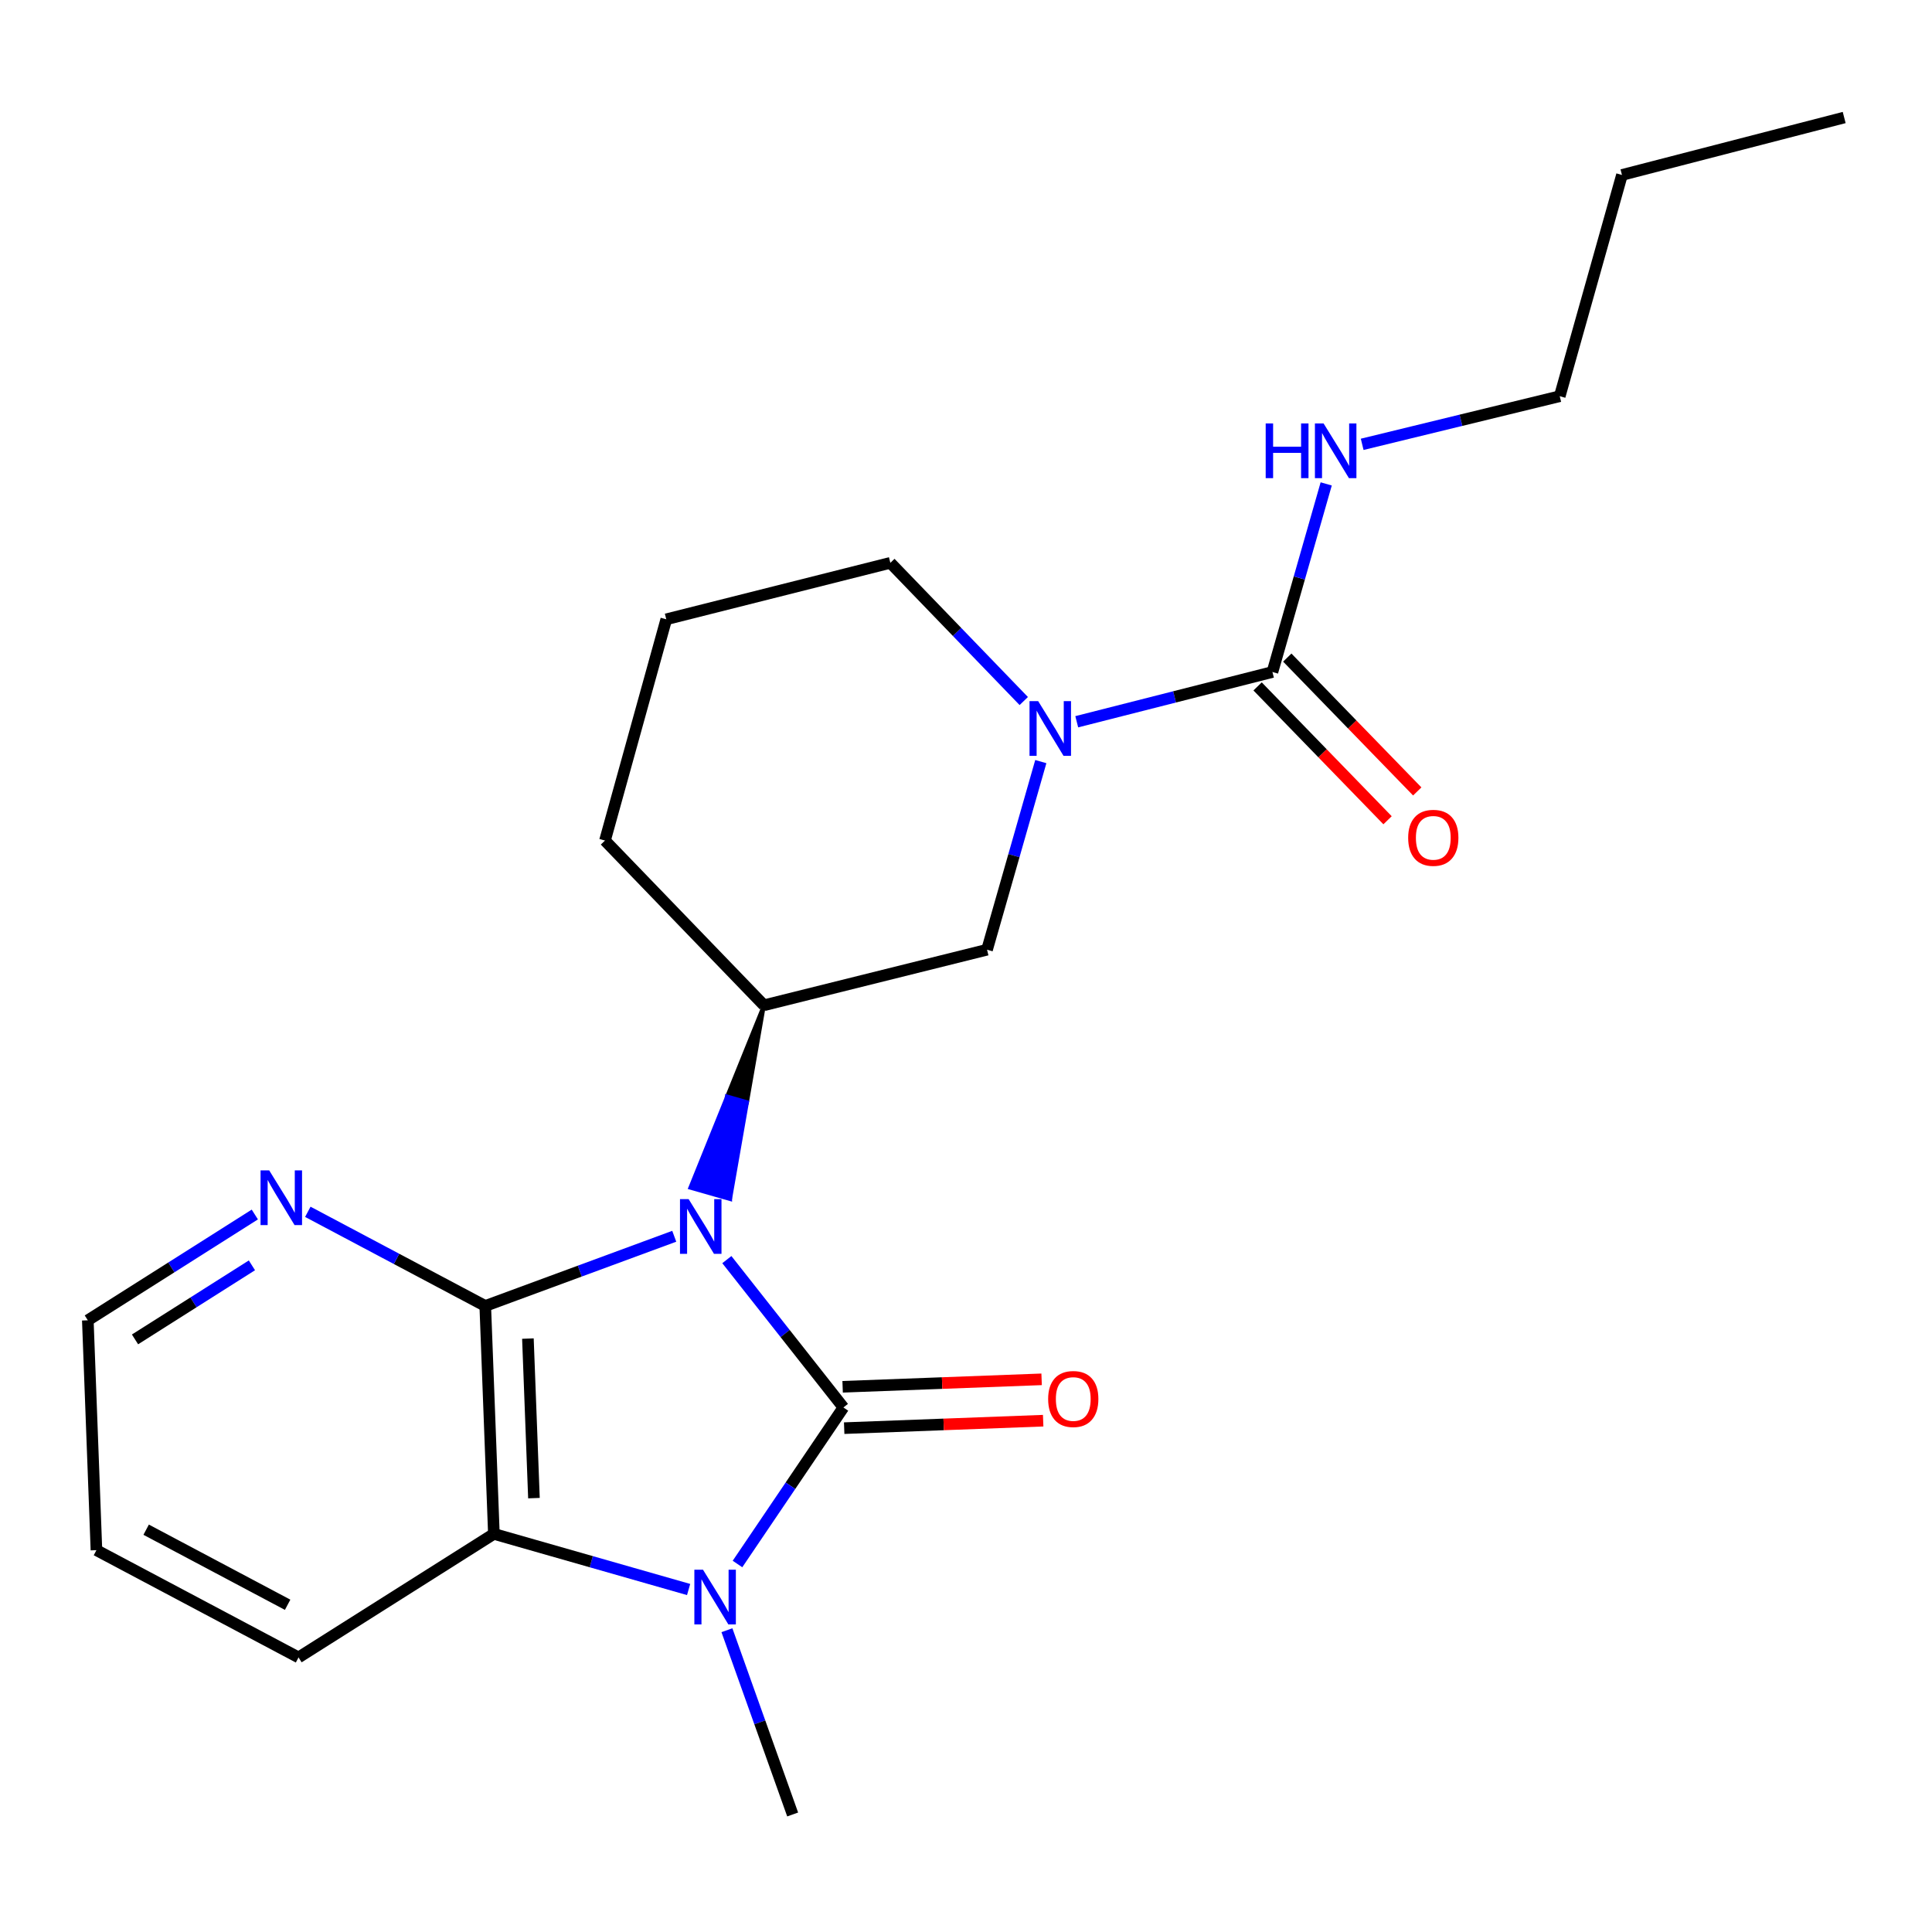 <?xml version='1.0' encoding='iso-8859-1'?>
<svg version='1.1' baseProfile='full'
              xmlns='http://www.w3.org/2000/svg'
                      xmlns:rdkit='http://www.rdkit.org/xml'
                      xmlns:xlink='http://www.w3.org/1999/xlink'
                  xml:space='preserve'
width='1000px' height='1000px' viewBox='0 0 1000 1000'>
<!-- END OF HEADER -->
<rect style='opacity:1.0;fill:#FFFFFF;stroke:none' width='1000' height='1000' x='0' y='0'> </rect>
<path class='bond-0' d='M 376.216,651.976 L 406.381,690.24' style='fill:none;fill-rule:evenodd;stroke:#0000FF;stroke-width:6px;stroke-linecap:butt;stroke-linejoin:miter;stroke-opacity:1' />
<path class='bond-0' d='M 406.381,690.24 L 436.546,728.504' style='fill:none;fill-rule:evenodd;stroke:#000000;stroke-width:6px;stroke-linecap:butt;stroke-linejoin:miter;stroke-opacity:1' />
<path class='bond-1' d='M 348.99,639.891 L 300.08,657.927' style='fill:none;fill-rule:evenodd;stroke:#0000FF;stroke-width:6px;stroke-linecap:butt;stroke-linejoin:miter;stroke-opacity:1' />
<path class='bond-1' d='M 300.08,657.927 L 251.169,675.963' style='fill:none;fill-rule:evenodd;stroke:#000000;stroke-width:6px;stroke-linecap:butt;stroke-linejoin:miter;stroke-opacity:1' />
<path class='bond-4' d='M 395.417,520.326 L 376.358,567.541 L 386.657,570.483 Z' style='fill:#000000;fill-rule:evenodd;fill-opacity:1;stroke:#000000;stroke-width:2px;stroke-linecap:butt;stroke-linejoin:miter;stroke-opacity:1;' />
<path class='bond-4' d='M 376.358,567.541 L 377.897,620.639 L 357.3,614.755 Z' style='fill:#0000FF;fill-rule:evenodd;fill-opacity:1;stroke:#0000FF;stroke-width:2px;stroke-linecap:butt;stroke-linejoin:miter;stroke-opacity:1;' />
<path class='bond-4' d='M 376.358,567.541 L 386.657,570.483 L 377.897,620.639 Z' style='fill:#0000FF;fill-rule:evenodd;fill-opacity:1;stroke:#0000FF;stroke-width:2px;stroke-linecap:butt;stroke-linejoin:miter;stroke-opacity:1;' />
<path class='bond-2' d='M 436.546,728.504 L 409.136,769.016' style='fill:none;fill-rule:evenodd;stroke:#000000;stroke-width:6px;stroke-linecap:butt;stroke-linejoin:miter;stroke-opacity:1' />
<path class='bond-2' d='M 409.136,769.016 L 381.725,809.527' style='fill:none;fill-rule:evenodd;stroke:#0000FF;stroke-width:6px;stroke-linecap:butt;stroke-linejoin:miter;stroke-opacity:1' />
<path class='bond-9' d='M 436.947,739.208 L 488.444,737.276' style='fill:none;fill-rule:evenodd;stroke:#000000;stroke-width:6px;stroke-linecap:butt;stroke-linejoin:miter;stroke-opacity:1' />
<path class='bond-9' d='M 488.444,737.276 L 539.942,735.344' style='fill:none;fill-rule:evenodd;stroke:#FF0000;stroke-width:6px;stroke-linecap:butt;stroke-linejoin:miter;stroke-opacity:1' />
<path class='bond-9' d='M 436.144,717.801 L 487.641,715.87' style='fill:none;fill-rule:evenodd;stroke:#000000;stroke-width:6px;stroke-linecap:butt;stroke-linejoin:miter;stroke-opacity:1' />
<path class='bond-9' d='M 487.641,715.87 L 539.139,713.938' style='fill:none;fill-rule:evenodd;stroke:#FF0000;stroke-width:6px;stroke-linecap:butt;stroke-linejoin:miter;stroke-opacity:1' />
<path class='bond-3' d='M 251.169,675.963 L 255.632,793.934' style='fill:none;fill-rule:evenodd;stroke:#000000;stroke-width:6px;stroke-linecap:butt;stroke-linejoin:miter;stroke-opacity:1' />
<path class='bond-3' d='M 273.245,692.849 L 276.368,775.429' style='fill:none;fill-rule:evenodd;stroke:#000000;stroke-width:6px;stroke-linecap:butt;stroke-linejoin:miter;stroke-opacity:1' />
<path class='bond-8' d='M 251.169,675.963 L 205.248,651.597' style='fill:none;fill-rule:evenodd;stroke:#000000;stroke-width:6px;stroke-linecap:butt;stroke-linejoin:miter;stroke-opacity:1' />
<path class='bond-8' d='M 205.248,651.597 L 159.326,627.231' style='fill:none;fill-rule:evenodd;stroke:#0000FF;stroke-width:6px;stroke-linecap:butt;stroke-linejoin:miter;stroke-opacity:1' />
<path class='bond-12' d='M 376.257,843.796 L 393.269,891.483' style='fill:none;fill-rule:evenodd;stroke:#0000FF;stroke-width:6px;stroke-linecap:butt;stroke-linejoin:miter;stroke-opacity:1' />
<path class='bond-12' d='M 393.269,891.483 L 410.281,939.17' style='fill:none;fill-rule:evenodd;stroke:#000000;stroke-width:6px;stroke-linecap:butt;stroke-linejoin:miter;stroke-opacity:1' />
<path class='bond-22' d='M 356.423,822.73 L 306.027,808.332' style='fill:none;fill-rule:evenodd;stroke:#0000FF;stroke-width:6px;stroke-linecap:butt;stroke-linejoin:miter;stroke-opacity:1' />
<path class='bond-22' d='M 306.027,808.332 L 255.632,793.934' style='fill:none;fill-rule:evenodd;stroke:#000000;stroke-width:6px;stroke-linecap:butt;stroke-linejoin:miter;stroke-opacity:1' />
<path class='bond-15' d='M 255.632,793.934 L 154.524,857.876' style='fill:none;fill-rule:evenodd;stroke:#000000;stroke-width:6px;stroke-linecap:butt;stroke-linejoin:miter;stroke-opacity:1' />
<path class='bond-7' d='M 395.417,520.326 L 510.889,491.574' style='fill:none;fill-rule:evenodd;stroke:#000000;stroke-width:6px;stroke-linecap:butt;stroke-linejoin:miter;stroke-opacity:1' />
<path class='bond-14' d='M 395.417,520.326 L 313.136,435.07' style='fill:none;fill-rule:evenodd;stroke:#000000;stroke-width:6px;stroke-linecap:butt;stroke-linejoin:miter;stroke-opacity:1' />
<path class='bond-5' d='M 538.718,394.204 L 524.804,442.889' style='fill:none;fill-rule:evenodd;stroke:#0000FF;stroke-width:6px;stroke-linecap:butt;stroke-linejoin:miter;stroke-opacity:1' />
<path class='bond-5' d='M 524.804,442.889 L 510.889,491.574' style='fill:none;fill-rule:evenodd;stroke:#000000;stroke-width:6px;stroke-linecap:butt;stroke-linejoin:miter;stroke-opacity:1' />
<path class='bond-6' d='M 557.322,373.581 L 607.967,360.704' style='fill:none;fill-rule:evenodd;stroke:#0000FF;stroke-width:6px;stroke-linecap:butt;stroke-linejoin:miter;stroke-opacity:1' />
<path class='bond-6' d='M 607.967,360.704 L 658.612,347.826' style='fill:none;fill-rule:evenodd;stroke:#000000;stroke-width:6px;stroke-linecap:butt;stroke-linejoin:miter;stroke-opacity:1' />
<path class='bond-23' d='M 529.897,362.854 L 495.372,327.088' style='fill:none;fill-rule:evenodd;stroke:#0000FF;stroke-width:6px;stroke-linecap:butt;stroke-linejoin:miter;stroke-opacity:1' />
<path class='bond-23' d='M 495.372,327.088 L 460.847,291.322' style='fill:none;fill-rule:evenodd;stroke:#000000;stroke-width:6px;stroke-linecap:butt;stroke-linejoin:miter;stroke-opacity:1' />
<path class='bond-10' d='M 650.928,355.288 L 684.562,389.927' style='fill:none;fill-rule:evenodd;stroke:#000000;stroke-width:6px;stroke-linecap:butt;stroke-linejoin:miter;stroke-opacity:1' />
<path class='bond-10' d='M 684.562,389.927 L 718.197,424.566' style='fill:none;fill-rule:evenodd;stroke:#FF0000;stroke-width:6px;stroke-linecap:butt;stroke-linejoin:miter;stroke-opacity:1' />
<path class='bond-10' d='M 666.296,340.365 L 699.931,375.004' style='fill:none;fill-rule:evenodd;stroke:#000000;stroke-width:6px;stroke-linecap:butt;stroke-linejoin:miter;stroke-opacity:1' />
<path class='bond-10' d='M 699.931,375.004 L 733.565,409.644' style='fill:none;fill-rule:evenodd;stroke:#FF0000;stroke-width:6px;stroke-linecap:butt;stroke-linejoin:miter;stroke-opacity:1' />
<path class='bond-11' d='M 658.612,347.826 L 672.526,299.147' style='fill:none;fill-rule:evenodd;stroke:#000000;stroke-width:6px;stroke-linecap:butt;stroke-linejoin:miter;stroke-opacity:1' />
<path class='bond-11' d='M 672.526,299.147 L 686.44,250.467' style='fill:none;fill-rule:evenodd;stroke:#0000FF;stroke-width:6px;stroke-linecap:butt;stroke-linejoin:miter;stroke-opacity:1' />
<path class='bond-17' d='M 131.895,628.628 L 88.675,656.009' style='fill:none;fill-rule:evenodd;stroke:#0000FF;stroke-width:6px;stroke-linecap:butt;stroke-linejoin:miter;stroke-opacity:1' />
<path class='bond-17' d='M 88.675,656.009 L 45.455,683.389' style='fill:none;fill-rule:evenodd;stroke:#000000;stroke-width:6px;stroke-linecap:butt;stroke-linejoin:miter;stroke-opacity:1' />
<path class='bond-17' d='M 130.393,654.938 L 100.138,674.104' style='fill:none;fill-rule:evenodd;stroke:#0000FF;stroke-width:6px;stroke-linecap:butt;stroke-linejoin:miter;stroke-opacity:1' />
<path class='bond-17' d='M 100.138,674.104 L 69.884,693.27' style='fill:none;fill-rule:evenodd;stroke:#000000;stroke-width:6px;stroke-linecap:butt;stroke-linejoin:miter;stroke-opacity:1' />
<path class='bond-18' d='M 705.063,229.987 L 756.193,217.533' style='fill:none;fill-rule:evenodd;stroke:#0000FF;stroke-width:6px;stroke-linecap:butt;stroke-linejoin:miter;stroke-opacity:1' />
<path class='bond-18' d='M 756.193,217.533 L 807.322,205.078' style='fill:none;fill-rule:evenodd;stroke:#000000;stroke-width:6px;stroke-linecap:butt;stroke-linejoin:miter;stroke-opacity:1' />
<path class='bond-13' d='M 460.847,291.322 L 344.863,320.55' style='fill:none;fill-rule:evenodd;stroke:#000000;stroke-width:6px;stroke-linecap:butt;stroke-linejoin:miter;stroke-opacity:1' />
<path class='bond-16' d='M 313.136,435.07 L 344.863,320.55' style='fill:none;fill-rule:evenodd;stroke:#000000;stroke-width:6px;stroke-linecap:butt;stroke-linejoin:miter;stroke-opacity:1' />
<path class='bond-24' d='M 154.524,857.876 L 49.917,802.36' style='fill:none;fill-rule:evenodd;stroke:#000000;stroke-width:6px;stroke-linecap:butt;stroke-linejoin:miter;stroke-opacity:1' />
<path class='bond-24' d='M 148.875,830.627 L 75.65,791.766' style='fill:none;fill-rule:evenodd;stroke:#000000;stroke-width:6px;stroke-linecap:butt;stroke-linejoin:miter;stroke-opacity:1' />
<path class='bond-19' d='M 45.455,683.389 L 49.917,802.36' style='fill:none;fill-rule:evenodd;stroke:#000000;stroke-width:6px;stroke-linecap:butt;stroke-linejoin:miter;stroke-opacity:1' />
<path class='bond-20' d='M 807.322,205.078 L 839.526,90.558' style='fill:none;fill-rule:evenodd;stroke:#000000;stroke-width:6px;stroke-linecap:butt;stroke-linejoin:miter;stroke-opacity:1' />
<path class='bond-21' d='M 839.526,90.558 L 954.545,60.83' style='fill:none;fill-rule:evenodd;stroke:#000000;stroke-width:6px;stroke-linecap:butt;stroke-linejoin:miter;stroke-opacity:1' />
<path  class='atom-0' d='M 356.442 620.674
L 365.722 635.674
Q 366.642 637.154, 368.122 639.834
Q 369.602 642.514, 369.682 642.674
L 369.682 620.674
L 373.442 620.674
L 373.442 648.994
L 369.562 648.994
L 359.602 632.594
Q 358.442 630.674, 357.202 628.474
Q 356.002 626.274, 355.642 625.594
L 355.642 648.994
L 351.962 648.994
L 351.962 620.674
L 356.442 620.674
' fill='#0000FF'/>
<path  class='atom-3' d='M 363.88 812.489
L 373.16 827.489
Q 374.08 828.969, 375.56 831.649
Q 377.04 834.329, 377.12 834.489
L 377.12 812.489
L 380.88 812.489
L 380.88 840.809
L 377 840.809
L 367.04 824.409
Q 365.88 822.489, 364.64 820.289
Q 363.44 818.089, 363.08 817.409
L 363.08 840.809
L 359.4 840.809
L 359.4 812.489
L 363.88 812.489
' fill='#0000FF'/>
<path  class='atom-6' d='M 537.356 362.906
L 546.636 377.906
Q 547.556 379.386, 549.036 382.066
Q 550.516 384.746, 550.596 384.906
L 550.596 362.906
L 554.356 362.906
L 554.356 391.226
L 550.476 391.226
L 540.516 374.826
Q 539.356 372.906, 538.116 370.706
Q 536.916 368.506, 536.556 367.826
L 536.556 391.226
L 532.876 391.226
L 532.876 362.906
L 537.356 362.906
' fill='#0000FF'/>
<path  class='atom-9' d='M 139.339 605.787
L 148.619 620.787
Q 149.539 622.267, 151.019 624.947
Q 152.499 627.627, 152.579 627.787
L 152.579 605.787
L 156.339 605.787
L 156.339 634.107
L 152.459 634.107
L 142.499 617.707
Q 141.339 615.787, 140.099 613.587
Q 138.899 611.387, 138.539 610.707
L 138.539 634.107
L 134.859 634.107
L 134.859 605.787
L 139.339 605.787
' fill='#0000FF'/>
<path  class='atom-10' d='M 542.517 724.122
Q 542.517 717.322, 545.877 713.522
Q 549.237 709.722, 555.517 709.722
Q 561.797 709.722, 565.157 713.522
Q 568.517 717.322, 568.517 724.122
Q 568.517 731.002, 565.117 734.922
Q 561.717 738.802, 555.517 738.802
Q 549.277 738.802, 545.877 734.922
Q 542.517 731.042, 542.517 724.122
M 555.517 735.602
Q 559.837 735.602, 562.157 732.722
Q 564.517 729.802, 564.517 724.122
Q 564.517 718.562, 562.157 715.762
Q 559.837 712.922, 555.517 712.922
Q 551.197 712.922, 548.837 715.722
Q 546.517 718.522, 546.517 724.122
Q 546.517 729.842, 548.837 732.722
Q 551.197 735.602, 555.517 735.602
' fill='#FF0000'/>
<path  class='atom-11' d='M 728.869 433.651
Q 728.869 426.851, 732.229 423.051
Q 735.589 419.251, 741.869 419.251
Q 748.149 419.251, 751.509 423.051
Q 754.869 426.851, 754.869 433.651
Q 754.869 440.531, 751.469 444.451
Q 748.069 448.331, 741.869 448.331
Q 735.629 448.331, 732.229 444.451
Q 728.869 440.571, 728.869 433.651
M 741.869 445.131
Q 746.189 445.131, 748.509 442.251
Q 750.869 439.331, 750.869 433.651
Q 750.869 428.091, 748.509 425.291
Q 746.189 422.451, 741.869 422.451
Q 737.549 422.451, 735.189 425.251
Q 732.869 428.051, 732.869 433.651
Q 732.869 439.371, 735.189 442.251
Q 737.549 445.131, 741.869 445.131
' fill='#FF0000'/>
<path  class='atom-12' d='M 655.119 219.17
L 658.959 219.17
L 658.959 231.21
L 673.439 231.21
L 673.439 219.17
L 677.279 219.17
L 677.279 247.49
L 673.439 247.49
L 673.439 234.41
L 658.959 234.41
L 658.959 247.49
L 655.119 247.49
L 655.119 219.17
' fill='#0000FF'/>
<path  class='atom-12' d='M 685.079 219.17
L 694.359 234.17
Q 695.279 235.65, 696.759 238.33
Q 698.239 241.01, 698.319 241.17
L 698.319 219.17
L 702.079 219.17
L 702.079 247.49
L 698.199 247.49
L 688.239 231.09
Q 687.079 229.17, 685.839 226.97
Q 684.639 224.77, 684.279 224.09
L 684.279 247.49
L 680.599 247.49
L 680.599 219.17
L 685.079 219.17
' fill='#0000FF'/>
</svg>
